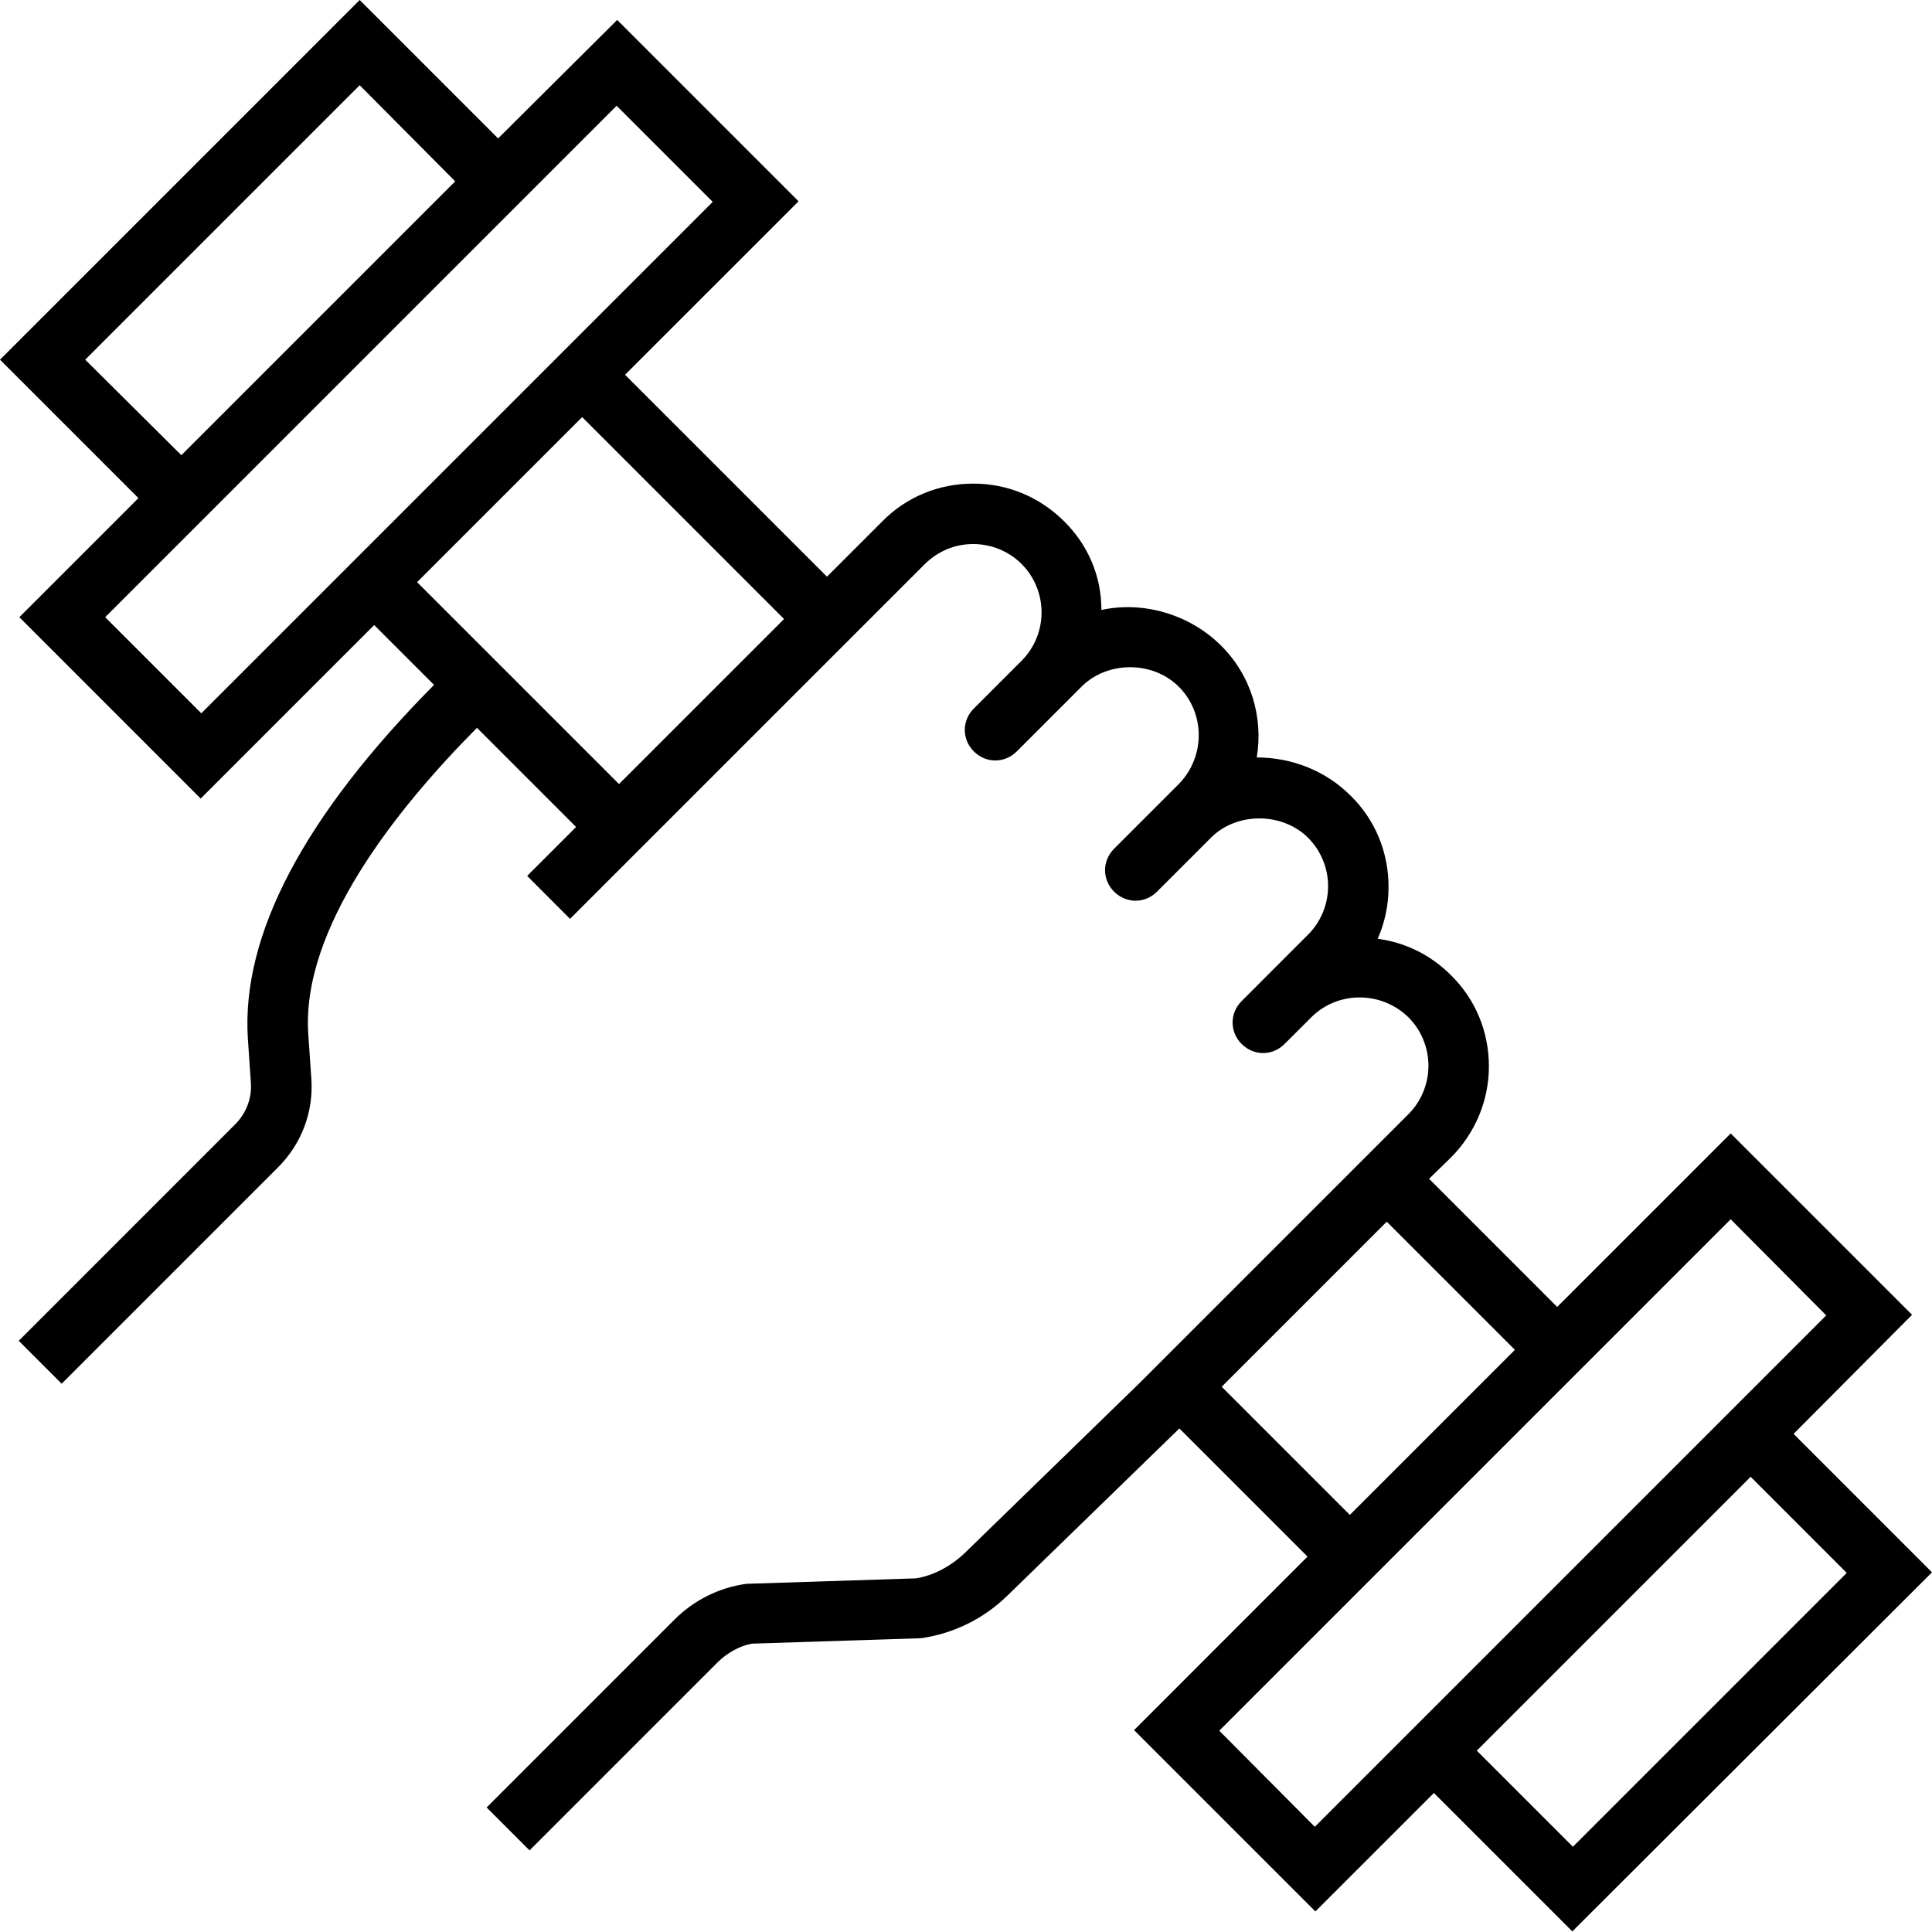 <svg width="72" height="72" viewBox="0 0 72 72" fill="none" xmlns="http://www.w3.org/2000/svg">
<path d="M72 58.596L66.841 53.437L71.257 48.999L64.498 42.24L58.032 48.706L53.257 43.93L54.068 43.141C54.969 42.24 55.487 41.024 55.487 39.74C55.487 38.456 54.991 37.239 54.068 36.338C53.324 35.594 52.378 35.121 51.342 34.986C51.612 34.378 51.747 33.725 51.747 33.049C51.747 31.765 51.252 30.548 50.328 29.647C49.404 28.723 48.143 28.228 46.836 28.228C47.084 26.741 46.633 25.164 45.484 24.038C44.313 22.889 42.601 22.393 41.046 22.731C41.046 21.469 40.551 20.32 39.672 19.442C38.748 18.518 37.554 18.023 36.27 18.023C34.986 18.023 33.77 18.518 32.869 19.442L30.819 21.492L23.294 13.967L29.76 7.502L23.001 0.743L18.563 5.159L13.404 0L0 13.404L5.159 18.563L0.721 23.001L7.479 29.76L13.945 23.294L16.175 25.524C11.332 30.413 8.989 34.851 9.237 38.703L9.349 40.348C9.394 40.934 9.169 41.497 8.763 41.902L0.698 49.968L2.298 51.567L10.363 43.502C11.242 42.623 11.692 41.429 11.602 40.19L11.489 38.546C11.219 34.626 14.733 30.188 17.775 27.124L21.469 30.819L19.645 32.643L21.244 34.243L34.446 21.041C34.941 20.546 35.572 20.275 36.27 20.275C36.946 20.275 37.599 20.546 38.073 21.019C38.546 21.492 38.816 22.145 38.816 22.821C38.816 23.497 38.546 24.15 38.073 24.623L36.293 26.403C35.842 26.854 35.842 27.552 36.293 28.003C36.743 28.453 37.442 28.453 37.892 28.003L40.303 25.592C41.272 24.623 42.961 24.623 43.93 25.592C44.921 26.583 44.921 28.205 43.93 29.219L43.592 29.557C43.569 29.579 43.547 29.602 43.524 29.625L41.519 31.63C41.069 32.08 41.069 32.779 41.519 33.229C41.97 33.68 42.668 33.68 43.119 33.229L45.169 31.179C46.138 30.255 47.805 30.278 48.751 31.224C49.224 31.697 49.494 32.35 49.494 33.026C49.494 33.702 49.224 34.355 48.751 34.828L46.273 37.307C45.822 37.757 45.822 38.456 46.273 38.906C46.723 39.357 47.422 39.357 47.872 38.906L48.864 37.915C49.855 36.924 51.477 36.924 52.491 37.915C52.964 38.388 53.234 39.041 53.234 39.717C53.234 40.393 52.964 41.046 52.491 41.519L42.466 51.544L35.955 57.875C35.414 58.393 34.738 58.731 34.13 58.821L27.822 59.024C26.808 59.159 25.862 59.632 25.141 60.353L18.135 67.359L19.735 68.959L26.741 61.952C27.124 61.569 27.619 61.322 28.025 61.254L34.333 61.051C35.549 60.871 36.653 60.33 37.532 59.474L43.952 53.234L48.728 58.01L42.263 64.476L49.021 71.234L53.437 66.819L58.596 71.978L72 58.596ZM13.404 3.176L16.964 6.758L6.758 16.964L3.176 13.404L13.404 3.176ZM3.92 23.001L22.979 3.942L26.561 7.524L7.502 26.583L3.92 23.001ZM15.544 21.695L21.695 15.544L29.219 23.069L23.069 29.219L15.544 21.695ZM45.529 51.68L51.68 45.529L56.456 50.305L50.305 56.456L45.529 51.68ZM45.439 64.498L64.498 45.439L68.058 49.021L48.999 68.08L45.439 64.498ZM65.242 55.036L68.823 58.618L58.618 68.823L55.036 65.242L65.242 55.036Z" fill="black"/>
</svg>
